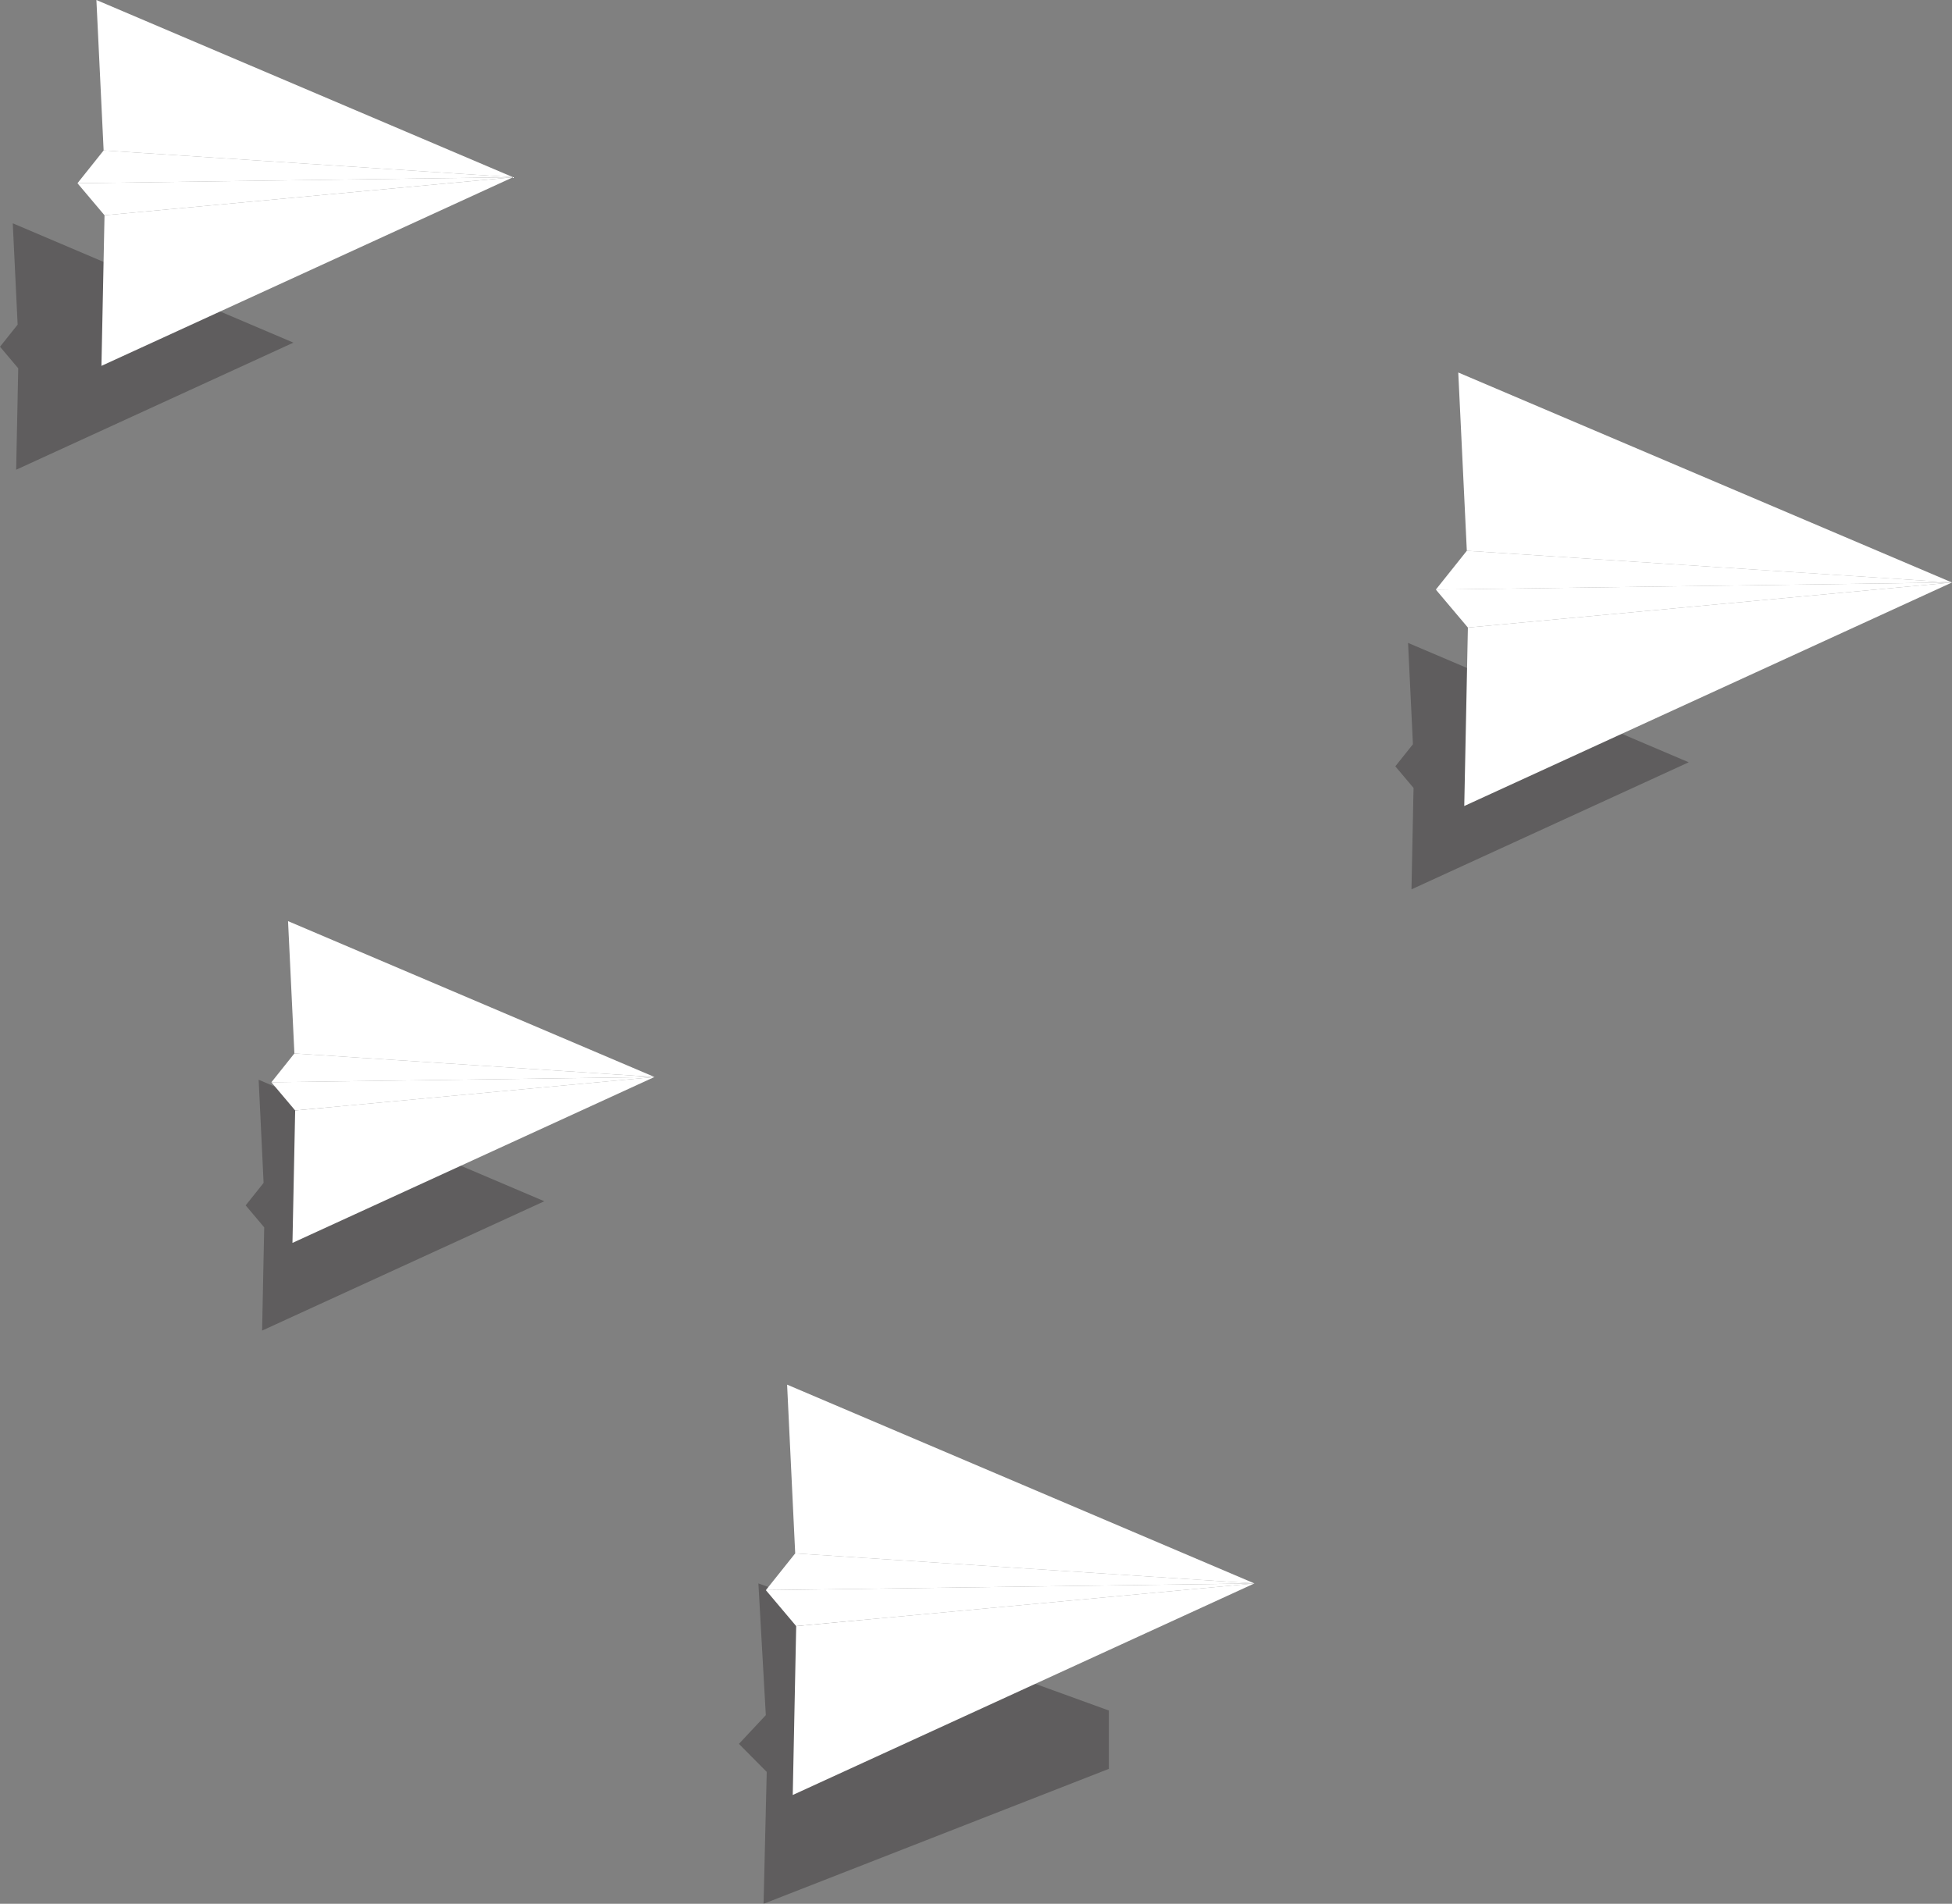 <svg xmlns="http://www.w3.org/2000/svg" xmlns:xlink="http://www.w3.org/1999/xlink" width="403.497" height="393.605" viewBox="0 0 403.497 393.605">
  <rect x="0" y="0" width="403.497" height="393.605" fill="#808080" stroke="none"/>
  <defs>
    <clipPath id="clip-path">
      <rect id="Rectangle_32843" data-name="Rectangle 32843" width="60.649" height="50.949" fill="none"/>
    </clipPath>
    <clipPath id="clip-path-2">
      <rect id="Rectangle_32844" data-name="Rectangle 32844" width="60.647" height="50.948" fill="none"/>
    </clipPath>
    <clipPath id="clip-path-3">
      <rect id="Rectangle_32845" data-name="Rectangle 32845" width="61.727" height="51.857" fill="#006eff"/>
    </clipPath>
    <clipPath id="clip-path-4">
      <rect id="Rectangle_32846" data-name="Rectangle 32846" width="92.462" height="66.234" fill="none"/>
    </clipPath>
    <clipPath id="clip-path-5">
      <path id="Path_50920" data-name="Path 50920" d="M1199.932,375.249l84.635,5.536-86.129-36.64Z" transform="translate(-1198.438 -344.145)" fill="none"/>
    </clipPath>
    <linearGradient id="linear-gradient" x1="-9.917" y1="4.894" x2="-9.909" y2="4.894" gradientUnits="objectBoundingBox">
      <stop offset="0" stop-color="#e6e6e6"/>
      <stop offset="0.011" stop-color="#e6e6e6"/>
      <stop offset="1" stop-color="#fff"/>
    </linearGradient>
    <clipPath id="clip-path-6">
      <path id="Path_50921" data-name="Path 50921" d="M1193.042,393.815l90.042-1.242-84.635-5.536Z" transform="translate(-1193.042 -387.037)" fill="none"/>
    </clipPath>
    <linearGradient id="linear-gradient-2" x1="-19.942" y1="4.79" x2="-19.926" y2="4.79" gradientUnits="objectBoundingBox">
      <stop offset="0" stop-color="#b4b4b4"/>
      <stop offset="0.156" stop-color="#b4b4b4"/>
      <stop offset="0.835" stop-color="#f9f9f9"/>
      <stop offset="1" stop-color="#fff"/>
    </linearGradient>
    <clipPath id="clip-path-7">
      <path id="Path_50922" data-name="Path 50922" d="M1200.512,402.541l-.635,31.133,85.086-39Z" transform="translate(-1199.877 -394.671)" fill="none"/>
    </clipPath>
    <linearGradient id="linear-gradient-3" x1="-9.287" y1="5.704" x2="-9.28" y2="5.704" xlink:href="#linear-gradient"/>
    <clipPath id="clip-path-8">
      <path id="Path_50923" data-name="Path 50923" d="M1193.042,395.913l5.592,6.627,84.45-7.87Z" transform="translate(-1193.042 -394.671)" fill="none"/>
    </clipPath>
    <linearGradient id="linear-gradient-4" x1="-9.734" y1="11.869" x2="-9.726" y2="11.869" gradientUnits="objectBoundingBox">
      <stop offset="0" stop-color="#9b9b9b"/>
      <stop offset="0.011" stop-color="#9b9b9b"/>
      <stop offset="1" stop-color="#fff"/>
    </linearGradient>
    <clipPath id="clip-path-9">
      <path id="Path_50924" data-name="Path 50924" d="M1006.463,487.2l100.29,6.561-102.06-43.418Z" transform="translate(-1004.693 -450.338)" fill="none"/>
    </clipPath>
    <linearGradient id="linear-gradient-5" x1="-7.014" y1="3.419" x2="-7.007" y2="3.419" xlink:href="#linear-gradient"/>
    <clipPath id="clip-path-10">
      <path id="Path_50925" data-name="Path 50925" d="M1105,507.724,998.3,509.2l6.408-8.032Z" transform="translate(-998.298 -501.163)" fill="none"/>
    </clipPath>
    <linearGradient id="linear-gradient-6" x1="-14.232" y1="3.286" x2="-14.219" y2="3.286" xlink:href="#linear-gradient-2"/>
    <clipPath id="clip-path-11">
      <path id="Path_50926" data-name="Path 50926" d="M1007.15,519.534l100.071-9.324L1006.4,556.426Z" transform="translate(-1006.397 -510.21)" fill="none"/>
    </clipPath>
    <linearGradient id="linear-gradient-7" x1="-6.561" y1="3.763" x2="-6.554" y2="3.763" xlink:href="#linear-gradient"/>
    <clipPath id="clip-path-12">
      <path id="Path_50927" data-name="Path 50927" d="M1105,510.21l-106.7,1.471,6.627,7.853Z" transform="translate(-998.298 -510.21)" fill="none"/>
    </clipPath>
    <linearGradient id="linear-gradient-8" x1="-6.875" y1="7.815" x2="-6.869" y2="7.815" xlink:href="#linear-gradient-4"/>
    <clipPath id="clip-path-13">
      <path id="Path_50928" data-name="Path 50928" d="M1145.2,634.117l74.435,4.87-75.748-32.225Z" transform="translate(-1143.883 -606.762)" fill="none"/>
    </clipPath>
    <linearGradient id="linear-gradient-9" x1="-10.763" y1="3.008" x2="-10.754" y2="3.008" xlink:href="#linear-gradient"/>
    <clipPath id="clip-path-14">
      <path id="Path_50929" data-name="Path 50929" d="M1218.327,649.354l-79.19,1.092,4.756-5.962Z" transform="translate(-1139.137 -644.484)" fill="none"/>
    </clipPath>
    <linearGradient id="linear-gradient-10" x1="-21.607" y1="2.866" x2="-21.588" y2="2.866" xlink:href="#linear-gradient-2"/>
    <clipPath id="clip-path-15">
      <path id="Path_50930" data-name="Path 50930" d="M1145.707,658.119l74.272-6.92-74.831,34.3Z" transform="translate(-1145.148 -651.199)" fill="none"/>
    </clipPath>
    <linearGradient id="linear-gradient-11" x1="-10.082" y1="3.222" x2="-10.073" y2="3.222" xlink:href="#linear-gradient"/>
    <clipPath id="clip-path-16">
      <path id="Path_50931" data-name="Path 50931" d="M1218.327,651.2l-79.19,1.092,4.918,5.828Z" transform="translate(-1139.137 -651.199)" fill="none"/>
    </clipPath>
    <linearGradient id="linear-gradient-12" x1="-10.567" y1="6.685" x2="-10.558" y2="6.685" xlink:href="#linear-gradient-4"/>
    <clipPath id="clip-path-17">
      <path id="Path_50932" data-name="Path 50932" d="M1059.2,773.8l94.926,6.21-96.6-41.1Z" transform="translate(-1057.524 -738.912)" fill="none"/>
    </clipPath>
    <linearGradient id="linear-gradient-13" x1="-7.801" y1="1.427" x2="-7.793" y2="1.427" xlink:href="#linear-gradient"/>
    <clipPath id="clip-path-18">
      <path id="Path_50933" data-name="Path 50933" d="M1152.461,793.228l-100.99,1.392,6.065-7.6Z" transform="translate(-1051.471 -787.018)" fill="none"/>
    </clipPath>
    <linearGradient id="linear-gradient-14" x1="-15.78" y1="1.254" x2="-15.765" y2="1.254" xlink:href="#linear-gradient-2"/>
    <clipPath id="clip-path-19">
      <path id="Path_50934" data-name="Path 50934" d="M1059.85,804.407l94.718-8.825-95.431,43.743Z" transform="translate(-1059.137 -795.582)" fill="none"/>
    </clipPath>
    <linearGradient id="linear-gradient-15" x1="-7.3" y1="1.142" x2="-7.293" y2="1.142" xlink:href="#linear-gradient"/>
    <clipPath id="clip-path-20">
      <path id="Path_50935" data-name="Path 50935" d="M1152.461,795.582l-100.99,1.392,6.272,7.433Z" transform="translate(-1051.471 -795.582)" fill="none"/>
    </clipPath>
    <linearGradient id="linear-gradient-16" x1="-7.65" y1="2.339" x2="-7.643" y2="2.339" xlink:href="#linear-gradient-4"/>
  </defs>
  <g id="planes" transform="translate(-919.98 -249.566)">
    <g id="Group_46271" data-name="Group 46271">
      <g id="Group_46337" data-name="Group 46337">
        <g id="Group_46260" data-name="Group 46260" transform="translate(1208.404 382.489)" opacity="0.36">
          <g id="Group_46259" data-name="Group 46259">
            <g id="Group_46258" data-name="Group 46258" clip-path="url(#clip-path)">
              <path id="Path_50916" data-name="Path 50916" d="M1037.744,575.564l-58.011-24.679,1.006,20.95L977.1,576.4l3.767,4.463-.428,20.969Z" transform="translate(-977.096 -550.885)" fill="#231f20"/>
            </g>
          </g>
        </g>
        <g id="Group_46263" data-name="Group 46263" transform="translate(919.98 295.734)" opacity="0.36">
          <g id="Group_46262" data-name="Group 46262">
            <g id="Group_46261" data-name="Group 46261" clip-path="url(#clip-path-2)">
              <path id="Path_50917" data-name="Path 50917" d="M1212.507,438,1154.5,413.326l1.006,20.949-3.642,4.566,3.766,4.463-.428,20.969Z" transform="translate(-1151.86 -413.326)" fill="#231f20"/>
            </g>
          </g>
        </g>
        <g id="Group_46266" data-name="Group 46266" transform="translate(970.763 472.806)" opacity="0.36">
          <g id="Group_46265" data-name="Group 46265">
            <g id="Group_46264" data-name="Group 46264" clip-path="url(#clip-path-3)">
              <path id="Path_50918" data-name="Path 50918" d="M1167.34,695.033l-59.046-25.119,1.024,21.323-3.707,4.647,3.834,4.543-.436,21.343Z" transform="translate(-1105.61 -669.914)" fill="#231f20"/>
            </g>
          </g>
        </g>
        <g id="Group_46269" data-name="Group 46269" transform="translate(1056.729 576.937)" opacity="0.36">
          <g id="Group_46268" data-name="Group 46268">
            <g id="Group_46267" data-name="Group 46267" clip-path="url(#clip-path-4)">
              <path id="Path_50919" data-name="Path 50919" d="M1090.76,827.665l-88.444-32.083,1.534,27.235-5.553,5.936,5.743,5.8-.653,27.261Z" transform="translate(-982.297 -795.581)" fill="#231f20"/>
            </g>
          </g>
        </g>
      </g>
    </g>
    <g id="Group_46344" data-name="Group 46344" transform="translate(70.827)">
      <g id="Group_46273" data-name="Group 46273" transform="translate(869.079 249.566)">
        <g id="Group_46272" data-name="Group 46272" clip-path="url(#clip-path-5)">
          <rect id="Rectangle_32848" data-name="Rectangle 32848" width="87.563" height="86.017" transform="translate(-18.302 17.511) rotate(-43.735)" fill="url(#linear-gradient)"/>
        </g>
      </g>
      <g id="Group_46275" data-name="Group 46275" transform="translate(865.166 280.67)">
        <g id="Group_46274" data-name="Group 46274" clip-path="url(#clip-path-6)">
          <rect id="Rectangle_32849" data-name="Rectangle 32849" width="44.525" height="84.337" transform="translate(-2.614 5.546) rotate(-64.761)" fill="url(#linear-gradient-2)"/>
        </g>
      </g>
      <g id="Group_46277" data-name="Group 46277" transform="translate(870.123 286.206)">
        <g id="Group_46276" data-name="Group 46276" clip-path="url(#clip-path-7)">
          <rect id="Rectangle_32850" data-name="Rectangle 32850" width="93.25" height="65.374" transform="translate(-12.366 4.422) rotate(-19.677)" fill="url(#linear-gradient-3)"/>
        </g>
      </g>
      <g id="Group_46279" data-name="Group 46279" transform="translate(865.166 286.206)">
        <g id="Group_46278" data-name="Group 46278" clip-path="url(#clip-path-8)">
          <rect id="Rectangle_32851" data-name="Rectangle 32851" width="88.939" height="31.293" transform="translate(-1.998 0.545) rotate(-15.261)" fill="url(#linear-gradient-4)"/>
        </g>
      </g>
    </g>
    <g id="Group_46338" data-name="Group 46338" transform="translate(492.837)">
      <g id="Group_46281" data-name="Group 46281" transform="translate(728.58 326.575)">
        <g id="Group_46280" data-name="Group 46280" clip-path="url(#clip-path-9)">
          <rect id="Rectangle_32852" data-name="Rectangle 32852" width="103.759" height="101.928" transform="translate(-21.688 20.75) rotate(-43.735)" fill="url(#linear-gradient-5)"/>
        </g>
      </g>
      <g id="Group_46283" data-name="Group 46283" transform="translate(723.942 363.432)">
        <g id="Group_46282" data-name="Group 46282" clip-path="url(#clip-path-10)">
          <rect id="Rectangle_32853" data-name="Rectangle 32853" width="52.76" height="99.937" transform="translate(-3.098 6.572) rotate(-64.761)" fill="url(#linear-gradient-6)"/>
        </g>
      </g>
      <g id="Group_46285" data-name="Group 46285" transform="translate(729.816 369.992)">
        <g id="Group_46284" data-name="Group 46284" clip-path="url(#clip-path-11)">
          <rect id="Rectangle_32854" data-name="Rectangle 32854" width="110.498" height="77.467" transform="translate(-14.653 5.24) rotate(-19.677)" fill="url(#linear-gradient-7)"/>
        </g>
      </g>
      <g id="Group_46287" data-name="Group 46287" transform="translate(723.942 369.992)">
        <g id="Group_46286" data-name="Group 46286" clip-path="url(#clip-path-12)">
          <rect id="Rectangle_32855" data-name="Rectangle 32855" width="105.389" height="37.08" transform="matrix(0.965, -0.263, 0.263, 0.965, -2.368, 0.646)" fill="url(#linear-gradient-8)"/>
        </g>
      </g>
    </g>
    <g id="Group_46335" data-name="Group 46335" transform="translate(150)">
      <g id="Group_46289" data-name="Group 46289" transform="translate(829.517 440.01)">
        <g id="Group_46288" data-name="Group 46288" clip-path="url(#clip-path-13)">
          <rect id="Rectangle_32856" data-name="Rectangle 32856" width="77.009" height="75.65" transform="translate(-16.097 15.401) rotate(-43.735)" fill="url(#linear-gradient-9)"/>
        </g>
      </g>
      <g id="Group_46291" data-name="Group 46291" transform="translate(826.076 467.365)">
        <g id="Group_46290" data-name="Group 46290" clip-path="url(#clip-path-14)">
          <rect id="Rectangle_32857" data-name="Rectangle 32857" width="39.159" height="74.172" transform="translate(-2.299 4.878) rotate(-64.761)" fill="url(#linear-gradient-10)"/>
        </g>
      </g>
      <g id="Group_46293" data-name="Group 46293" transform="translate(830.435 472.234)">
        <g id="Group_46292" data-name="Group 46292" clip-path="url(#clip-path-15)">
          <rect id="Rectangle_32858" data-name="Rectangle 32858" width="82.011" height="57.495" transform="translate(-10.875 3.889) rotate(-19.677)" fill="url(#linear-gradient-11)"/>
        </g>
      </g>
      <g id="Group_46295" data-name="Group 46295" transform="translate(826.076 472.234)">
        <g id="Group_46294" data-name="Group 46294" clip-path="url(#clip-path-16)">
          <rect id="Rectangle_32859" data-name="Rectangle 32859" width="78.219" height="27.52" transform="translate(-1.757 0.48) rotate(-15.261)" fill="url(#linear-gradient-12)"/>
        </g>
      </g>
    </g>
    <g id="Group_46339" data-name="Group 46339" transform="translate(315.787)">
      <g id="Group_46297" data-name="Group 46297" transform="translate(766.892 535.842)">
        <g id="Group_46296" data-name="Group 46296" clip-path="url(#clip-path-17)">
          <rect id="Rectangle_32860" data-name="Rectangle 32860" width="98.209" height="96.476" transform="matrix(0.723, -0.691, 0.691, 0.723, -20.528, 19.641)" fill="url(#linear-gradient-13)"/>
        </g>
      </g>
      <g id="Group_46299" data-name="Group 46299" transform="translate(762.502 570.727)">
        <g id="Group_46298" data-name="Group 46298" clip-path="url(#clip-path-18)">
          <rect id="Rectangle_32861" data-name="Rectangle 32861" width="49.939" height="94.591" transform="matrix(0.426, -0.905, 0.905, 0.426, -2.932, 6.221)" fill="url(#linear-gradient-14)"/>
        </g>
      </g>
      <g id="Group_46301" data-name="Group 46301" transform="translate(768.061 576.938)">
        <g id="Group_46300" data-name="Group 46300" clip-path="url(#clip-path-19)">
          <rect id="Rectangle_32862" data-name="Rectangle 32862" width="104.588" height="73.322" transform="matrix(0.942, -0.337, 0.337, 0.942, -13.869, 4.96)" fill="url(#linear-gradient-15)"/>
        </g>
      </g>
      <g id="Group_46303" data-name="Group 46303" transform="translate(762.502 576.938)">
        <g id="Group_46302" data-name="Group 46302" clip-path="url(#clip-path-20)">
          <rect id="Rectangle_32863" data-name="Rectangle 32863" width="99.752" height="35.097" transform="matrix(0.965, -0.263, 0.263, 0.965, -2.241, 0.612)" fill="url(#linear-gradient-16)"/>
        </g>
      </g>
    </g>
  </g>
</svg>
